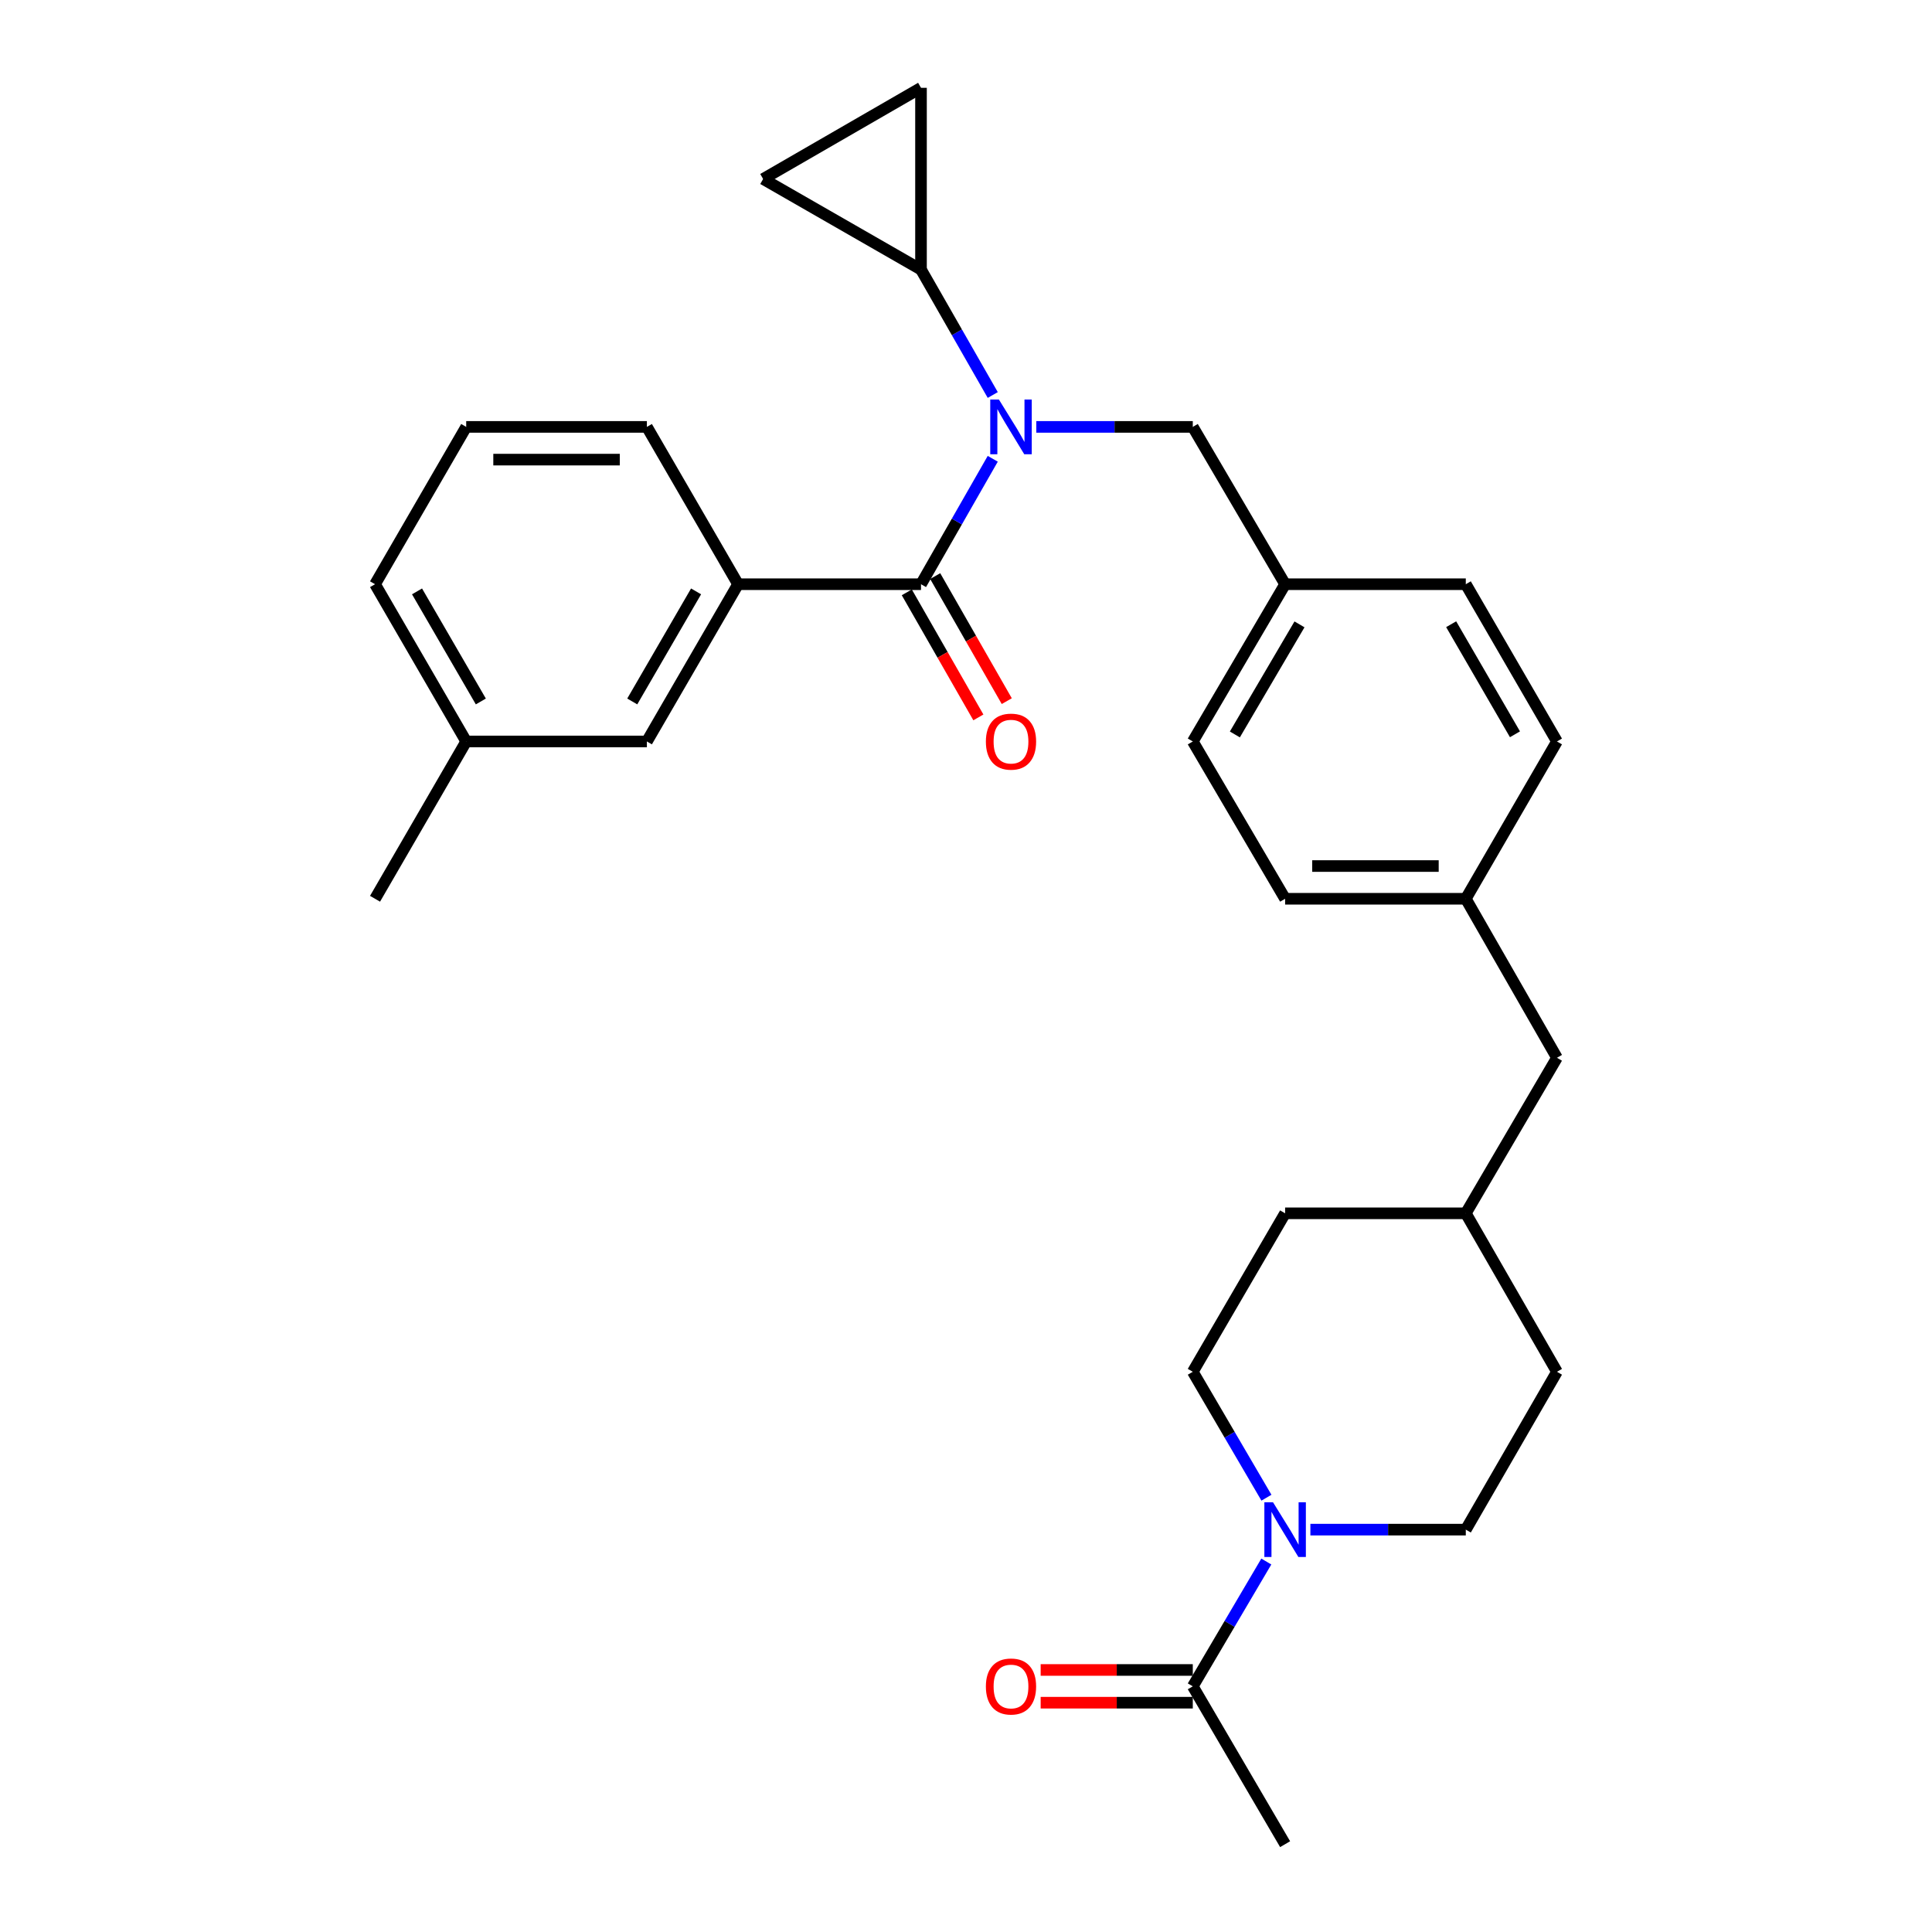 <?xml version='1.0' encoding='iso-8859-1'?>
<svg version='1.1' baseProfile='full'
              xmlns='http://www.w3.org/2000/svg'
                      xmlns:rdkit='http://www.rdkit.org/xml'
                      xmlns:xlink='http://www.w3.org/1999/xlink'
                  xml:space='preserve'
width='1000px' height='1000px' viewBox='0 0 1000 1000'>
<!-- END OF HEADER -->
<rect style='opacity:1.0;fill:#FFFFFF;stroke:none' width='1000' height='1000' x='0' y='0'> </rect>
<path class='bond-0' d='M 476.709,302.389 L 495.279,269.927' style='fill:none;fill-rule:evenodd;stroke:#000000;stroke-width:6px;stroke-linecap:butt;stroke-linejoin:miter;stroke-opacity:1' />
<path class='bond-0' d='M 495.279,269.927 L 513.849,237.465' style='fill:none;fill-rule:evenodd;stroke:#0000FF;stroke-width:6px;stroke-linecap:butt;stroke-linejoin:miter;stroke-opacity:1' />
<path class='bond-3' d='M 476.709,302.389 L 382.021,302.389' style='fill:none;fill-rule:evenodd;stroke:#000000;stroke-width:6px;stroke-linecap:butt;stroke-linejoin:miter;stroke-opacity:1' />
<path class='bond-8' d='M 469.358,306.596 L 487.881,338.96' style='fill:none;fill-rule:evenodd;stroke:#000000;stroke-width:6px;stroke-linecap:butt;stroke-linejoin:miter;stroke-opacity:1' />
<path class='bond-8' d='M 487.881,338.96 L 506.403,371.323' style='fill:none;fill-rule:evenodd;stroke:#FF0000;stroke-width:6px;stroke-linecap:butt;stroke-linejoin:miter;stroke-opacity:1' />
<path class='bond-8' d='M 484.06,298.182 L 502.582,330.546' style='fill:none;fill-rule:evenodd;stroke:#000000;stroke-width:6px;stroke-linecap:butt;stroke-linejoin:miter;stroke-opacity:1' />
<path class='bond-8' d='M 502.582,330.546 L 521.104,362.909' style='fill:none;fill-rule:evenodd;stroke:#FF0000;stroke-width:6px;stroke-linecap:butt;stroke-linejoin:miter;stroke-opacity:1' />
<path class='bond-2' d='M 513.848,204.455 L 495.279,171.998' style='fill:none;fill-rule:evenodd;stroke:#0000FF;stroke-width:6px;stroke-linecap:butt;stroke-linejoin:miter;stroke-opacity:1' />
<path class='bond-2' d='M 495.279,171.998 L 476.709,139.541' style='fill:none;fill-rule:evenodd;stroke:#000000;stroke-width:6px;stroke-linecap:butt;stroke-linejoin:miter;stroke-opacity:1' />
<path class='bond-7' d='M 536.383,220.96 L 576.885,220.96' style='fill:none;fill-rule:evenodd;stroke:#0000FF;stroke-width:6px;stroke-linecap:butt;stroke-linejoin:miter;stroke-opacity:1' />
<path class='bond-7' d='M 576.885,220.96 L 617.386,220.96' style='fill:none;fill-rule:evenodd;stroke:#000000;stroke-width:6px;stroke-linecap:butt;stroke-linejoin:miter;stroke-opacity:1' />
<path class='bond-1' d='M 678.251,791.735 L 718.473,791.735' style='fill:none;fill-rule:evenodd;stroke:#0000FF;stroke-width:6px;stroke-linecap:butt;stroke-linejoin:miter;stroke-opacity:1' />
<path class='bond-1' d='M 718.473,791.735 L 758.694,791.735' style='fill:none;fill-rule:evenodd;stroke:#000000;stroke-width:6px;stroke-linecap:butt;stroke-linejoin:miter;stroke-opacity:1' />
<path class='bond-4' d='M 655.444,808.248 L 636.415,840.546' style='fill:none;fill-rule:evenodd;stroke:#0000FF;stroke-width:6px;stroke-linecap:butt;stroke-linejoin:miter;stroke-opacity:1' />
<path class='bond-4' d='M 636.415,840.546 L 617.386,872.844' style='fill:none;fill-rule:evenodd;stroke:#000000;stroke-width:6px;stroke-linecap:butt;stroke-linejoin:miter;stroke-opacity:1' />
<path class='bond-32' d='M 655.507,775.208 L 636.447,742.621' style='fill:none;fill-rule:evenodd;stroke:#0000FF;stroke-width:6px;stroke-linecap:butt;stroke-linejoin:miter;stroke-opacity:1' />
<path class='bond-32' d='M 636.447,742.621 L 617.386,710.033' style='fill:none;fill-rule:evenodd;stroke:#000000;stroke-width:6px;stroke-linecap:butt;stroke-linejoin:miter;stroke-opacity:1' />
<path class='bond-5' d='M 476.709,139.541 L 476.709,45.455' style='fill:none;fill-rule:evenodd;stroke:#000000;stroke-width:6px;stroke-linecap:butt;stroke-linejoin:miter;stroke-opacity:1' />
<path class='bond-6' d='M 476.709,139.541 L 394.998,92.639' style='fill:none;fill-rule:evenodd;stroke:#000000;stroke-width:6px;stroke-linecap:butt;stroke-linejoin:miter;stroke-opacity:1' />
<path class='bond-9' d='M 382.021,302.389 L 334.827,383.78' style='fill:none;fill-rule:evenodd;stroke:#000000;stroke-width:6px;stroke-linecap:butt;stroke-linejoin:miter;stroke-opacity:1' />
<path class='bond-9' d='M 360.288,306.101 L 327.252,363.075' style='fill:none;fill-rule:evenodd;stroke:#000000;stroke-width:6px;stroke-linecap:butt;stroke-linejoin:miter;stroke-opacity:1' />
<path class='bond-24' d='M 382.021,302.389 L 334.827,220.96' style='fill:none;fill-rule:evenodd;stroke:#000000;stroke-width:6px;stroke-linecap:butt;stroke-linejoin:miter;stroke-opacity:1' />
<path class='bond-12' d='M 617.386,864.374 L 578.015,864.374' style='fill:none;fill-rule:evenodd;stroke:#000000;stroke-width:6px;stroke-linecap:butt;stroke-linejoin:miter;stroke-opacity:1' />
<path class='bond-12' d='M 578.015,864.374 L 538.643,864.374' style='fill:none;fill-rule:evenodd;stroke:#FF0000;stroke-width:6px;stroke-linecap:butt;stroke-linejoin:miter;stroke-opacity:1' />
<path class='bond-12' d='M 617.386,881.313 L 578.015,881.313' style='fill:none;fill-rule:evenodd;stroke:#000000;stroke-width:6px;stroke-linecap:butt;stroke-linejoin:miter;stroke-opacity:1' />
<path class='bond-12' d='M 578.015,881.313 L 538.643,881.313' style='fill:none;fill-rule:evenodd;stroke:#FF0000;stroke-width:6px;stroke-linecap:butt;stroke-linejoin:miter;stroke-opacity:1' />
<path class='bond-25' d='M 617.386,872.844 L 665.173,954.545' style='fill:none;fill-rule:evenodd;stroke:#000000;stroke-width:6px;stroke-linecap:butt;stroke-linejoin:miter;stroke-opacity:1' />
<path class='bond-29' d='M 476.709,45.455 L 394.998,92.639' style='fill:none;fill-rule:evenodd;stroke:#000000;stroke-width:6px;stroke-linecap:butt;stroke-linejoin:miter;stroke-opacity:1' />
<path class='bond-13' d='M 617.386,220.96 L 665.173,302.389' style='fill:none;fill-rule:evenodd;stroke:#000000;stroke-width:6px;stroke-linecap:butt;stroke-linejoin:miter;stroke-opacity:1' />
<path class='bond-16' d='M 334.827,383.78 L 241.306,383.78' style='fill:none;fill-rule:evenodd;stroke:#000000;stroke-width:6px;stroke-linecap:butt;stroke-linejoin:miter;stroke-opacity:1' />
<path class='bond-10' d='M 617.386,710.033 L 665.173,628.011' style='fill:none;fill-rule:evenodd;stroke:#000000;stroke-width:6px;stroke-linecap:butt;stroke-linejoin:miter;stroke-opacity:1' />
<path class='bond-11' d='M 758.694,791.735 L 805.879,710.033' style='fill:none;fill-rule:evenodd;stroke:#000000;stroke-width:6px;stroke-linecap:butt;stroke-linejoin:miter;stroke-opacity:1' />
<path class='bond-20' d='M 665.173,302.389 L 617.386,383.78' style='fill:none;fill-rule:evenodd;stroke:#000000;stroke-width:6px;stroke-linecap:butt;stroke-linejoin:miter;stroke-opacity:1' />
<path class='bond-20' d='M 672.612,323.174 L 639.162,380.148' style='fill:none;fill-rule:evenodd;stroke:#000000;stroke-width:6px;stroke-linecap:butt;stroke-linejoin:miter;stroke-opacity:1' />
<path class='bond-21' d='M 665.173,302.389 L 758.694,302.389' style='fill:none;fill-rule:evenodd;stroke:#000000;stroke-width:6px;stroke-linecap:butt;stroke-linejoin:miter;stroke-opacity:1' />
<path class='bond-14' d='M 758.694,465.2 L 805.879,383.78' style='fill:none;fill-rule:evenodd;stroke:#000000;stroke-width:6px;stroke-linecap:butt;stroke-linejoin:miter;stroke-opacity:1' />
<path class='bond-15' d='M 758.694,465.2 L 805.879,547.504' style='fill:none;fill-rule:evenodd;stroke:#000000;stroke-width:6px;stroke-linecap:butt;stroke-linejoin:miter;stroke-opacity:1' />
<path class='bond-31' d='M 758.694,465.2 L 665.173,465.2' style='fill:none;fill-rule:evenodd;stroke:#000000;stroke-width:6px;stroke-linecap:butt;stroke-linejoin:miter;stroke-opacity:1' />
<path class='bond-31' d='M 744.666,448.261 L 679.201,448.261' style='fill:none;fill-rule:evenodd;stroke:#000000;stroke-width:6px;stroke-linecap:butt;stroke-linejoin:miter;stroke-opacity:1' />
<path class='bond-19' d='M 805.879,547.504 L 758.694,628.011' style='fill:none;fill-rule:evenodd;stroke:#000000;stroke-width:6px;stroke-linecap:butt;stroke-linejoin:miter;stroke-opacity:1' />
<path class='bond-28' d='M 241.306,383.78 L 194.121,465.2' style='fill:none;fill-rule:evenodd;stroke:#000000;stroke-width:6px;stroke-linecap:butt;stroke-linejoin:miter;stroke-opacity:1' />
<path class='bond-30' d='M 241.306,383.78 L 194.121,302.389' style='fill:none;fill-rule:evenodd;stroke:#000000;stroke-width:6px;stroke-linecap:butt;stroke-linejoin:miter;stroke-opacity:1' />
<path class='bond-30' d='M 248.882,363.076 L 215.854,306.102' style='fill:none;fill-rule:evenodd;stroke:#000000;stroke-width:6px;stroke-linecap:butt;stroke-linejoin:miter;stroke-opacity:1' />
<path class='bond-17' d='M 665.173,628.011 L 758.694,628.011' style='fill:none;fill-rule:evenodd;stroke:#000000;stroke-width:6px;stroke-linecap:butt;stroke-linejoin:miter;stroke-opacity:1' />
<path class='bond-18' d='M 805.879,710.033 L 758.694,628.011' style='fill:none;fill-rule:evenodd;stroke:#000000;stroke-width:6px;stroke-linecap:butt;stroke-linejoin:miter;stroke-opacity:1' />
<path class='bond-22' d='M 617.386,383.78 L 665.173,465.2' style='fill:none;fill-rule:evenodd;stroke:#000000;stroke-width:6px;stroke-linecap:butt;stroke-linejoin:miter;stroke-opacity:1' />
<path class='bond-23' d='M 758.694,302.389 L 805.879,383.78' style='fill:none;fill-rule:evenodd;stroke:#000000;stroke-width:6px;stroke-linecap:butt;stroke-linejoin:miter;stroke-opacity:1' />
<path class='bond-23' d='M 751.118,323.093 L 784.146,380.067' style='fill:none;fill-rule:evenodd;stroke:#000000;stroke-width:6px;stroke-linecap:butt;stroke-linejoin:miter;stroke-opacity:1' />
<path class='bond-26' d='M 334.827,220.96 L 241.306,220.96' style='fill:none;fill-rule:evenodd;stroke:#000000;stroke-width:6px;stroke-linecap:butt;stroke-linejoin:miter;stroke-opacity:1' />
<path class='bond-26' d='M 320.799,237.899 L 255.334,237.899' style='fill:none;fill-rule:evenodd;stroke:#000000;stroke-width:6px;stroke-linecap:butt;stroke-linejoin:miter;stroke-opacity:1' />
<path class='bond-27' d='M 241.306,220.96 L 194.121,302.389' style='fill:none;fill-rule:evenodd;stroke:#000000;stroke-width:6px;stroke-linecap:butt;stroke-linejoin:miter;stroke-opacity:1' />
<path  class='atom-1' d='M 517.031 206.8
L 526.311 221.8
Q 527.231 223.28, 528.711 225.96
Q 530.191 228.64, 530.271 228.8
L 530.271 206.8
L 534.031 206.8
L 534.031 235.12
L 530.151 235.12
L 520.191 218.72
Q 519.031 216.8, 517.791 214.6
Q 516.591 212.4, 516.231 211.72
L 516.231 235.12
L 512.551 235.12
L 512.551 206.8
L 517.031 206.8
' fill='#0000FF'/>
<path  class='atom-2' d='M 658.913 777.575
L 668.193 792.575
Q 669.113 794.055, 670.593 796.735
Q 672.073 799.415, 672.153 799.575
L 672.153 777.575
L 675.913 777.575
L 675.913 805.895
L 672.033 805.895
L 662.073 789.495
Q 660.913 787.575, 659.673 785.375
Q 658.473 783.175, 658.113 782.495
L 658.113 805.895
L 654.433 805.895
L 654.433 777.575
L 658.913 777.575
' fill='#0000FF'/>
<path  class='atom-9' d='M 510.291 383.86
Q 510.291 377.06, 513.651 373.26
Q 517.011 369.46, 523.291 369.46
Q 529.571 369.46, 532.931 373.26
Q 536.291 377.06, 536.291 383.86
Q 536.291 390.74, 532.891 394.66
Q 529.491 398.54, 523.291 398.54
Q 517.051 398.54, 513.651 394.66
Q 510.291 390.78, 510.291 383.86
M 523.291 395.34
Q 527.611 395.34, 529.931 392.46
Q 532.291 389.54, 532.291 383.86
Q 532.291 378.3, 529.931 375.5
Q 527.611 372.66, 523.291 372.66
Q 518.971 372.66, 516.611 375.46
Q 514.291 378.26, 514.291 383.86
Q 514.291 389.58, 516.611 392.46
Q 518.971 395.34, 523.291 395.34
' fill='#FF0000'/>
<path  class='atom-13' d='M 510.291 872.924
Q 510.291 866.124, 513.651 862.324
Q 517.011 858.524, 523.291 858.524
Q 529.571 858.524, 532.931 862.324
Q 536.291 866.124, 536.291 872.924
Q 536.291 879.804, 532.891 883.724
Q 529.491 887.604, 523.291 887.604
Q 517.051 887.604, 513.651 883.724
Q 510.291 879.844, 510.291 872.924
M 523.291 884.404
Q 527.611 884.404, 529.931 881.524
Q 532.291 878.604, 532.291 872.924
Q 532.291 867.364, 529.931 864.564
Q 527.611 861.724, 523.291 861.724
Q 518.971 861.724, 516.611 864.524
Q 514.291 867.324, 514.291 872.924
Q 514.291 878.644, 516.611 881.524
Q 518.971 884.404, 523.291 884.404
' fill='#FF0000'/>
</svg>
